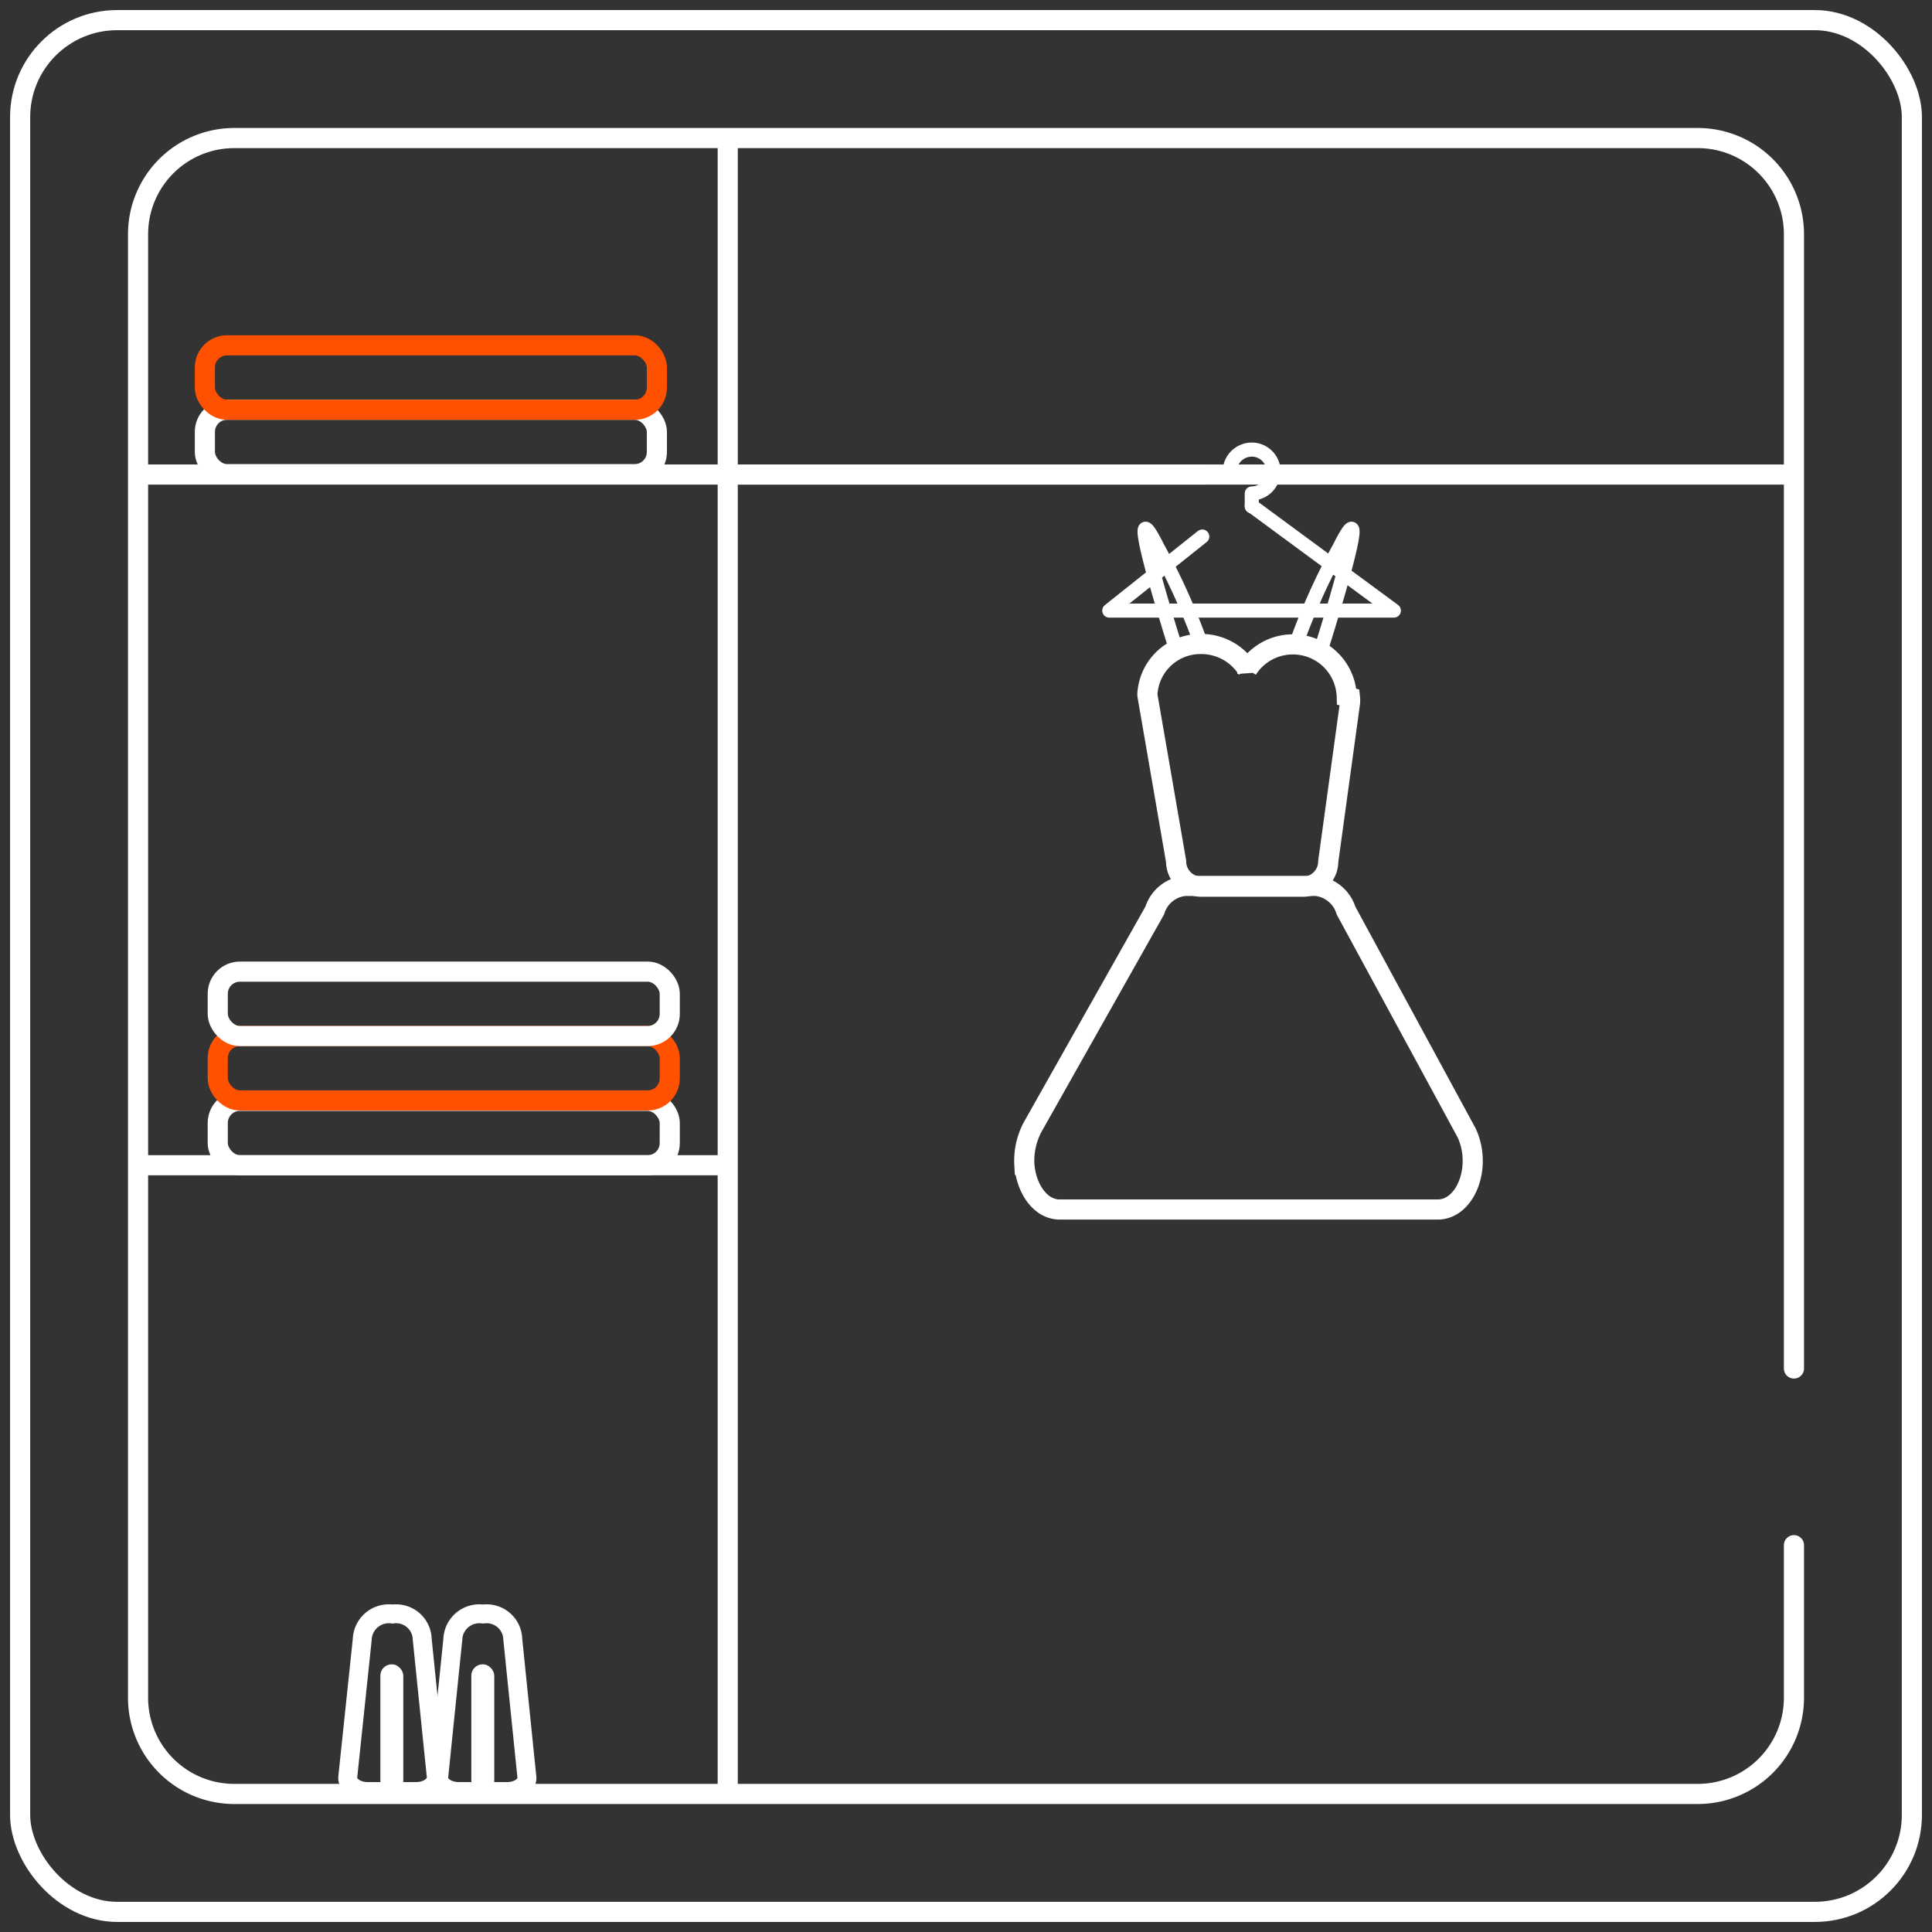 <svg id="Слой_1" data-name="Слой 1" xmlns="http://www.w3.org/2000/svg" viewBox="0 0 48 48"><rect x="0" y="0" width="48" height="48" fill="#333333" stroke="none"/><defs><style>.cls-1,.cls-2,.cls-3,.cls-4,.cls-5,.cls-7{fill:none;}.cls-1,.cls-2,.cls-3,.cls-5,.cls-7{stroke:#fff;}.cls-1,.cls-2,.cls-3,.cls-4,.cls-5{stroke-miterlimit:10;}.cls-1,.cls-7{stroke-width:0.35px;}.cls-2,.cls-3,.cls-4{stroke-width:0.5px;}.cls-3,.cls-7{stroke-linecap:round;}.cls-4{stroke:#ff5100;}.cls-5{stroke-width:0.47px;}.cls-6{fill:#fff;}.cls-7{stroke-linejoin:round;}</style></defs><path class="cls-1" d="M29.23,16.17s-1.41-4.45-.47-2.57A16.45,16.45,0,0,1,29.84,16"/><rect class="cls-2" x="0.5" y="0.5" width="47" height="47" rx="2.41"/><path class="cls-3" d="M44.57,38.39v3.78a2.39,2.39,0,0,1-2.4,2.4H5.83a2.39,2.39,0,0,1-2.4-2.4V5.83a2.39,2.39,0,0,1,2.4-2.4H42.17a2.39,2.39,0,0,1,2.4,2.4V34"/><line class="cls-2" x1="18.08" y1="3.45" x2="18.08" y2="44.51"/><line class="cls-2" x1="18.08" y1="11.79" x2="44.55" y2="11.79"/><line class="cls-2" x1="3.49" y1="11.79" x2="29.96" y2="11.79"/><line class="cls-2" x1="3.49" y1="28.95" x2="18.08" y2="28.95"/><rect class="cls-2" x="5.41" y="27.35" width="11.23" height="1.6" rx="0.55"/><rect class="cls-4" x="5.41" y="25.74" width="11.23" height="1.6" rx="0.55"/><rect class="cls-2" x="5.09" y="10.18" width="11.23" height="1.6" rx="0.55"/><rect class="cls-4" x="5.09" y="8.58" width="11.23" height="1.6" rx="0.55"/><rect class="cls-2" x="5.41" y="24.14" width="11.23" height="1.6" rx="0.55"/><path class="cls-5" d="M10.34,44.51H9.13c-.28,0-.51-.17-.49-.36L9,40.73a.66.66,0,0,1,.75-.63h0a.65.65,0,0,1,.74.63l.35,3.42C10.85,44.34,10.63,44.51,10.34,44.51Z"/><rect class="cls-6" x="9.45" y="41.35" width="0.57" height="3.17" rx="0.28"/><path class="cls-5" d="M12.6,44.51H11.39c-.28,0-.51-.17-.49-.36l.35-3.42A.66.66,0,0,1,12,40.1h0a.65.65,0,0,1,.74.63l.35,3.42C13.11,44.34,12.89,44.51,12.6,44.51Z"/><rect class="cls-6" x="11.71" y="41.35" width="0.57" height="3.17" rx="0.28"/><path class="cls-2" d="M35.72,30.05H26.33c-.48,0-.83-.51-.88-1.11a1.78,1.78,0,0,1,.24-1l3-5.32a.87.87,0,0,1,.75-.61h3.25a.87.87,0,0,1,.75.61l3,5.53C36.83,29,36.41,30.05,35.72,30.05Z"/><path class="cls-2" d="M33.54,17.33a.66.66,0,0,1,0,.14L33,21.4a.63.63,0,0,1-.63.63H29.85a.63.63,0,0,1-.63-.63l-.71-4.11s0,0,0,0a.28.28,0,0,1,0-.09h0A1.32,1.32,0,0,1,29.84,16a1.35,1.35,0,0,1,1.15.63l0,.08a.3.3,0,0,1,0-.08,1.34,1.34,0,0,1,2.47.68Z"/><path class="cls-7" d="M30.57,11.58a.55.55,0,0,1,.53-.41.54.54,0,0,1,.54.54.55.55,0,0,1-.54.55v.32"/><polyline class="cls-7" points="31.1 12.57 34.63 15.17 27.56 15.17 29.87 13.33"/><path class="cls-1" d="M32.81,16.17s1.41-4.45.47-2.57A16.45,16.45,0,0,0,32.2,16"/></svg>